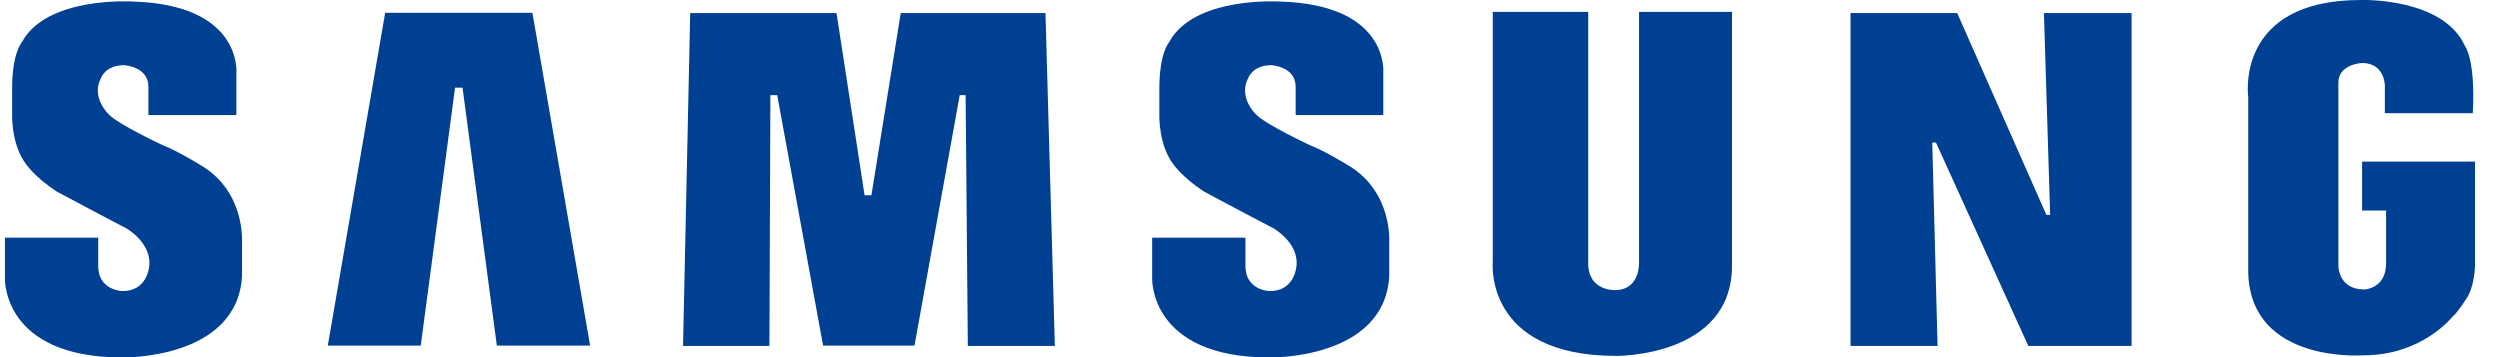<svg width="84" height="12" viewBox="0 0 84 12" fill="none" xmlns="http://www.w3.org/2000/svg">
<g clip-path="url(#clip0_173_1077)">
<path d="M79.429 11.937C79.429 11.937 75.635 12.241 75.541 9.181V3.259C75.541 3.259 75.069 2.13388e-05 79.324 2.13388e-05C79.324 2.13388e-05 82.091 -0.094 82.825 1.551C82.825 1.551 83.181 1.991 83.087 3.804H80.131V2.872C80.131 2.872 80.131 2.117 79.366 2.117C79.366 2.117 78.57 2.148 78.57 2.777V8.898C78.57 8.898 78.538 9.726 79.44 9.726C79.44 9.726 80.173 9.705 80.173 8.845V7.074H79.366V5.429H83.16V8.908C83.16 8.908 83.16 9.642 82.846 10.072C82.846 10.072 82.542 10.543 82.416 10.627C82.416 10.627 81.399 11.937 79.429 11.937Z" fill="#004093"/>
<path d="M71.621 0.44H68.676L68.885 7.221H68.759L65.762 0.44H62.178V11.623H65.102L64.924 4.79H65.049L68.151 11.623H71.621V0.44Z" fill="#004093"/>
<path d="M53.353 0.398H50.157V8.783C50.157 8.783 49.832 11.958 54.307 11.958C54.307 11.958 58.195 12 58.195 8.929V0.398H55.072V8.825C55.072 8.825 55.114 9.747 54.265 9.747C54.265 9.747 53.364 9.789 53.364 8.846V0.398H53.353Z" fill="#004093"/>
<path d="M46.479 3.856V2.452C46.479 2.452 46.699 0.157 43.01 0.052C43.01 0.052 40.107 -0.137 39.279 1.425C39.279 1.425 38.954 1.771 38.954 2.987V3.867C38.954 3.867 38.923 4.884 39.436 5.533C39.436 5.533 39.73 5.963 40.453 6.435C40.453 6.435 41.92 7.221 42.79 7.671C42.79 7.671 43.681 8.174 43.555 8.981C43.555 8.981 43.482 9.809 42.633 9.778C42.633 9.778 41.847 9.746 41.847 8.939V7.986H38.713V9.369C38.713 9.369 38.629 12.01 42.654 12.01C42.654 12.01 46.5 12.094 46.678 9.296V8.174C46.678 8.174 46.814 6.466 45.316 5.565C45.316 5.565 44.519 5.072 44.027 4.884C44.027 4.884 42.496 4.171 42.193 3.835C42.193 3.835 41.595 3.27 41.941 2.62C41.941 2.62 42.088 2.19 42.717 2.19C42.717 2.19 43.534 2.232 43.534 2.913V3.867H46.479V3.856Z" fill="#004093"/>
<path d="M23.191 0.44L22.95 11.623H25.853L25.885 3.197H26.115L27.656 11.613H30.727L32.246 3.197H32.445L32.519 11.623H35.443L35.128 0.44H30.265L29.28 6.561H29.05L28.107 0.44H23.191Z" fill="#004093"/>
<path d="M19.828 11.612L17.889 0.43H12.942L11.014 11.612H14.137L15.29 2.945H15.541L16.694 11.612H19.828Z" fill="#004093"/>
<path d="M7.943 3.856V2.452C7.943 2.452 8.152 0.157 4.463 0.052C4.463 0.052 1.56 -0.137 0.732 1.425C0.732 1.425 0.407 1.771 0.407 2.987V3.867C0.407 3.867 0.376 4.884 0.889 5.533C0.889 5.533 1.183 5.963 1.906 6.435C1.906 6.435 3.373 7.221 4.243 7.671C4.243 7.671 5.134 8.174 5.008 8.981C5.008 8.981 4.935 9.809 4.086 9.778C4.086 9.778 3.3 9.746 3.3 8.939V7.986H0.166V9.369C0.166 9.369 0.082 12.01 4.107 12.01C4.107 12.01 7.953 12.094 8.131 9.296V8.174C8.131 8.174 8.267 6.466 6.769 5.565C6.769 5.565 5.972 5.072 5.48 4.884C5.48 4.884 3.95 4.171 3.646 3.835C3.646 3.835 3.048 3.27 3.394 2.62C3.394 2.62 3.541 2.19 4.17 2.19C4.17 2.19 4.987 2.232 4.987 2.913V3.867H7.932L7.943 3.856Z" fill="#004093"/>
</g>
<defs>
<clipPath id="clip0_173_1077">
<rect width="82.994" height="12" fill="white" transform="translate(0.166)"/>
</clipPath>
</defs>
</svg>
